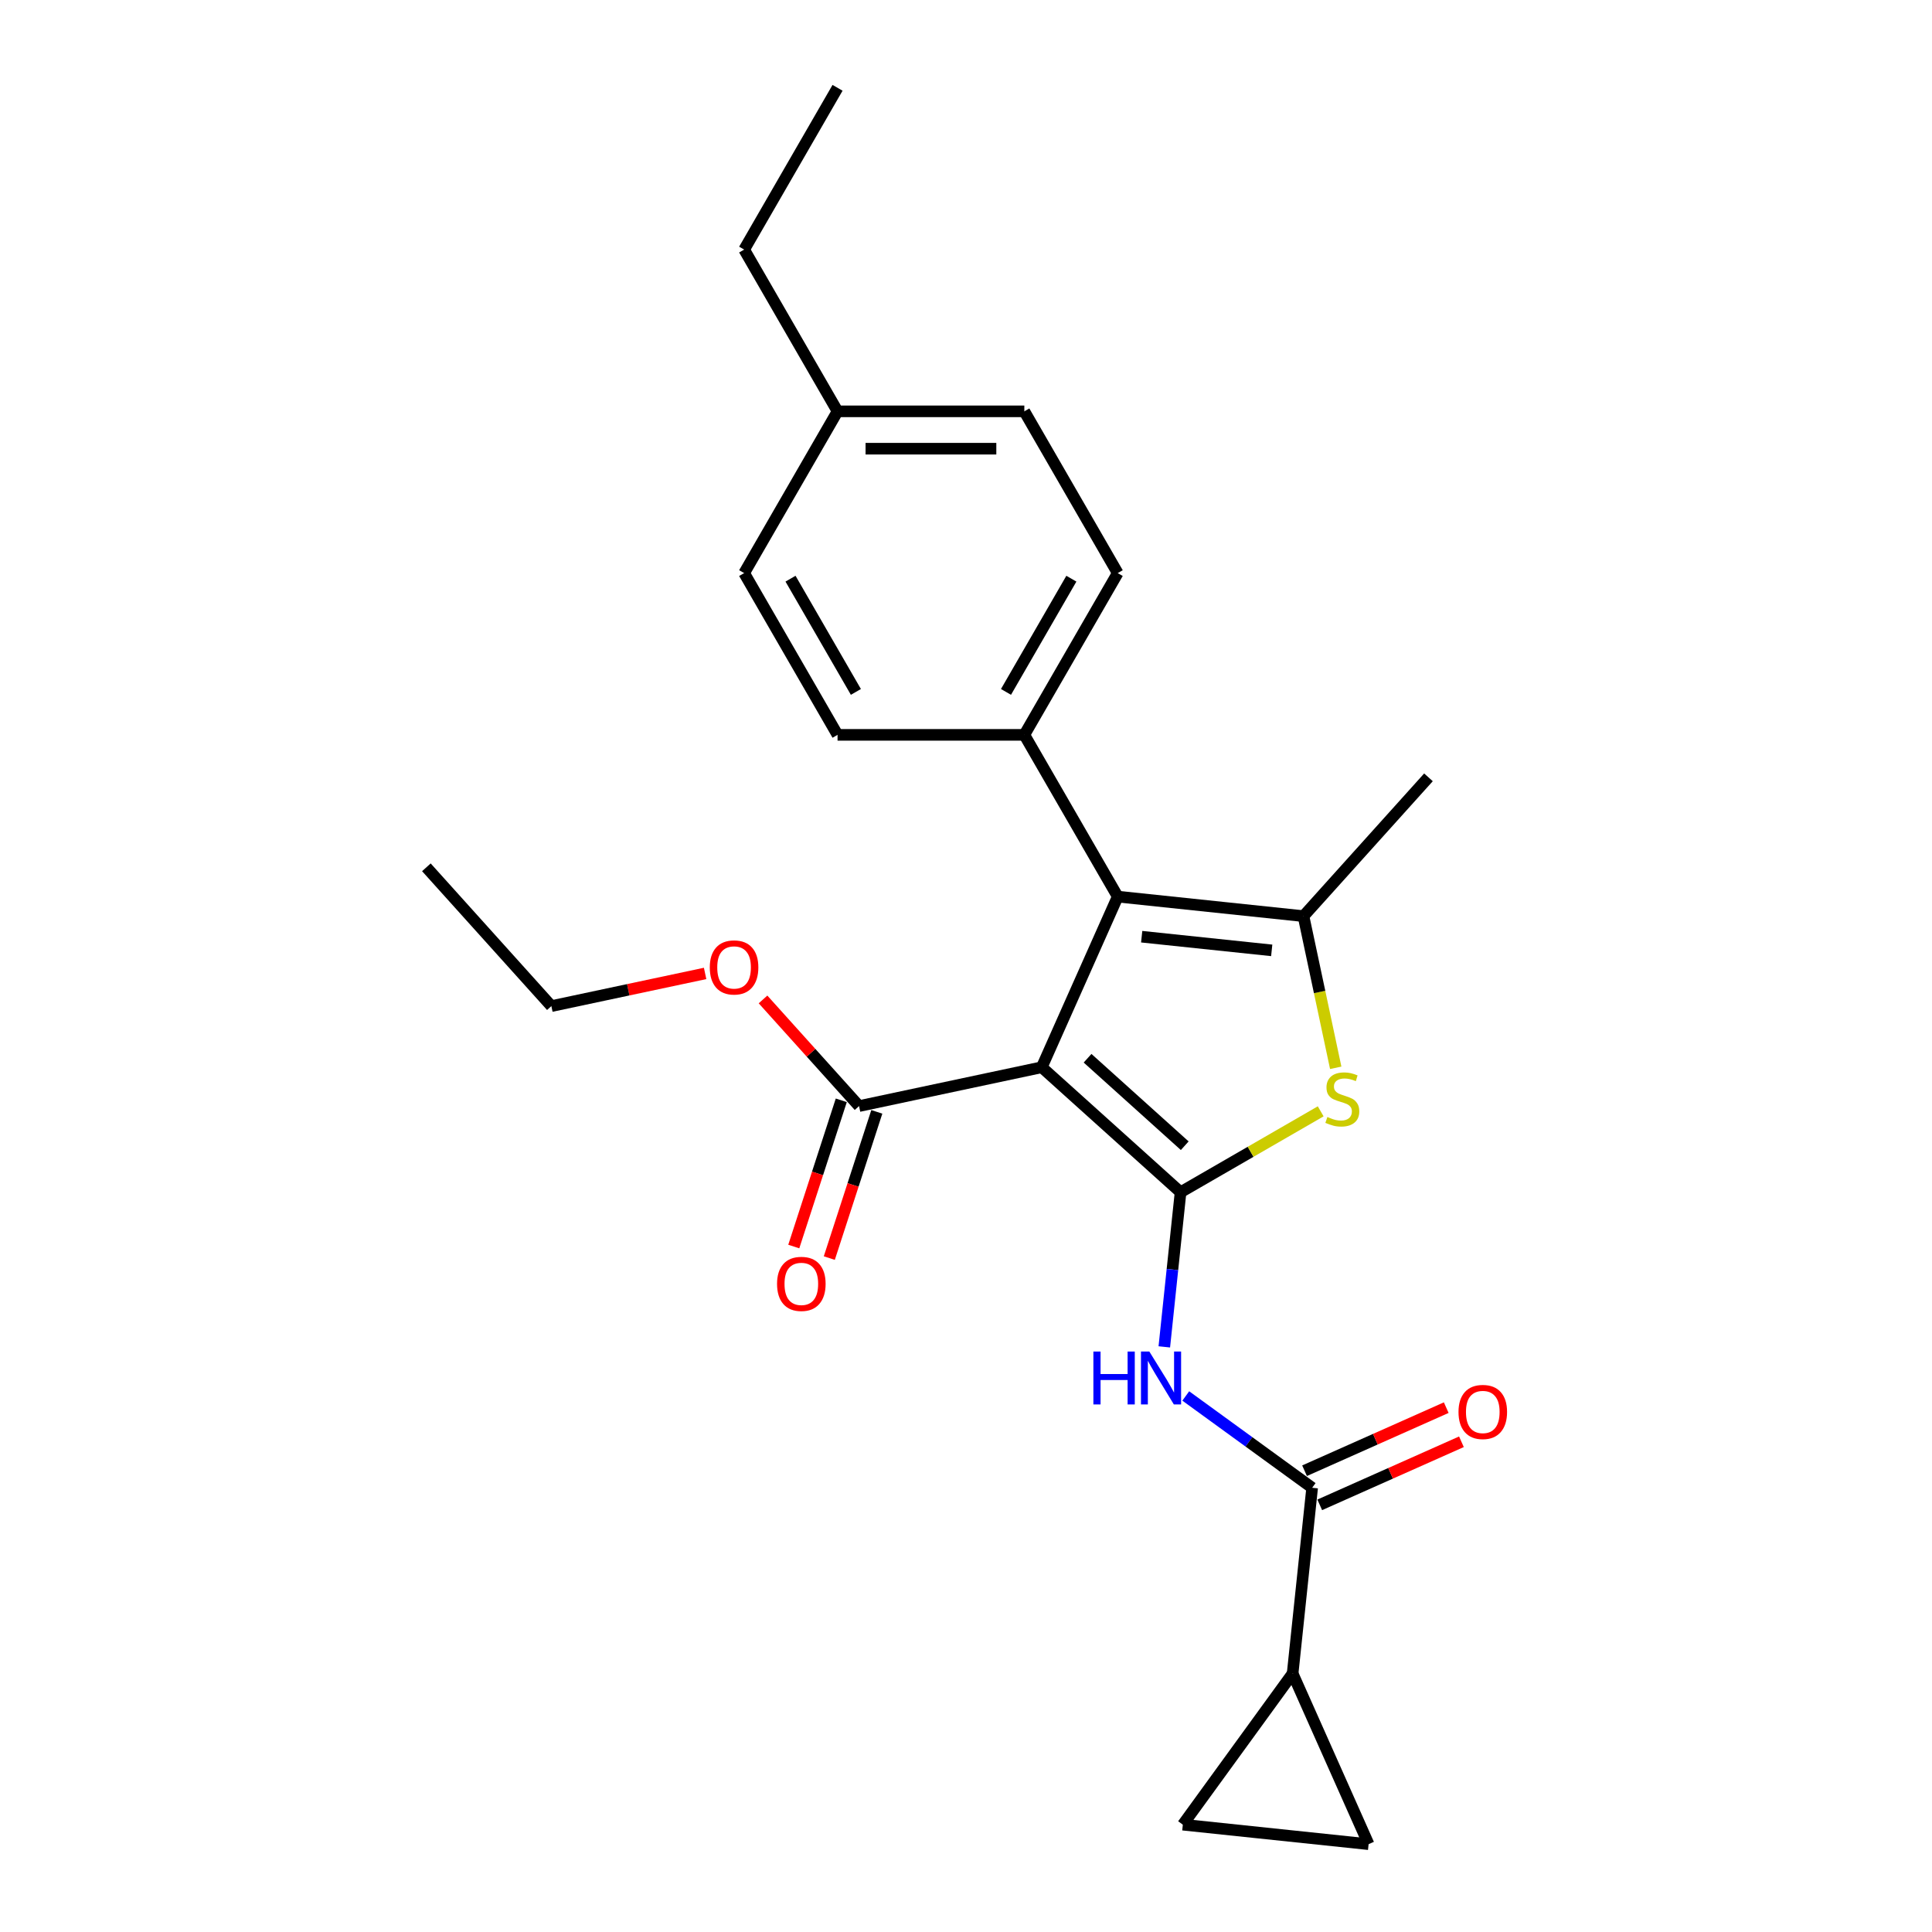 <?xml version='1.0' encoding='iso-8859-1'?>
<svg version='1.1' baseProfile='full'
              xmlns='http://www.w3.org/2000/svg'
                      xmlns:rdkit='http://www.rdkit.org/xml'
                      xmlns:xlink='http://www.w3.org/1999/xlink'
                  xml:space='preserve'
width='1000px' height='1000px' viewBox='0 0 1000 1000'>
<!-- END OF HEADER -->
<rect style='opacity:1.0;fill:#FFFFFF;stroke:none' width='1000' height='1000' x='0' y='0'> </rect>
<path class='bond-0' d='M 611.057,617.099 L 539.21,552.408' style='fill:none;fill-rule:evenodd;stroke:#000000;stroke-width:6px;stroke-linecap:butt;stroke-linejoin:miter;stroke-opacity:1' />
<path class='bond-0' d='M 613.218,593.026 L 562.925,547.742' style='fill:none;fill-rule:evenodd;stroke:#000000;stroke-width:6px;stroke-linecap:butt;stroke-linejoin:miter;stroke-opacity:1' />
<path class='bond-2' d='M 611.057,617.099 L 647.322,596.161' style='fill:none;fill-rule:evenodd;stroke:#000000;stroke-width:6px;stroke-linecap:butt;stroke-linejoin:miter;stroke-opacity:1' />
<path class='bond-2' d='M 647.322,596.161 L 683.588,575.223' style='fill:none;fill-rule:evenodd;stroke:#CCCC00;stroke-width:6px;stroke-linecap:butt;stroke-linejoin:miter;stroke-opacity:1' />
<path class='bond-4' d='M 611.057,617.099 L 606.85,657.121' style='fill:none;fill-rule:evenodd;stroke:#000000;stroke-width:6px;stroke-linecap:butt;stroke-linejoin:miter;stroke-opacity:1' />
<path class='bond-4' d='M 606.85,657.121 L 602.644,697.142' style='fill:none;fill-rule:evenodd;stroke:#0000FF;stroke-width:6px;stroke-linecap:butt;stroke-linejoin:miter;stroke-opacity:1' />
<path class='bond-1' d='M 539.21,552.408 L 578.533,464.087' style='fill:none;fill-rule:evenodd;stroke:#000000;stroke-width:6px;stroke-linecap:butt;stroke-linejoin:miter;stroke-opacity:1' />
<path class='bond-6' d='M 539.21,552.408 L 444.644,572.509' style='fill:none;fill-rule:evenodd;stroke:#000000;stroke-width:6px;stroke-linecap:butt;stroke-linejoin:miter;stroke-opacity:1' />
<path class='bond-10' d='M 578.533,464.087 L 530.193,380.361' style='fill:none;fill-rule:evenodd;stroke:#000000;stroke-width:6px;stroke-linecap:butt;stroke-linejoin:miter;stroke-opacity:1' />
<path class='bond-24' d='M 578.533,464.087 L 674.682,474.193' style='fill:none;fill-rule:evenodd;stroke:#000000;stroke-width:6px;stroke-linecap:butt;stroke-linejoin:miter;stroke-opacity:1' />
<path class='bond-24' d='M 590.934,484.833 L 658.239,491.907' style='fill:none;fill-rule:evenodd;stroke:#000000;stroke-width:6px;stroke-linecap:butt;stroke-linejoin:miter;stroke-opacity:1' />
<path class='bond-3' d='M 691.368,552.692 L 683.025,513.442' style='fill:none;fill-rule:evenodd;stroke:#CCCC00;stroke-width:6px;stroke-linecap:butt;stroke-linejoin:miter;stroke-opacity:1' />
<path class='bond-3' d='M 683.025,513.442 L 674.682,474.193' style='fill:none;fill-rule:evenodd;stroke:#000000;stroke-width:6px;stroke-linecap:butt;stroke-linejoin:miter;stroke-opacity:1' />
<path class='bond-16' d='M 674.682,474.193 L 739.373,402.347' style='fill:none;fill-rule:evenodd;stroke:#000000;stroke-width:6px;stroke-linecap:butt;stroke-linejoin:miter;stroke-opacity:1' />
<path class='bond-5' d='M 613.751,722.549 L 646.459,746.312' style='fill:none;fill-rule:evenodd;stroke:#0000FF;stroke-width:6px;stroke-linecap:butt;stroke-linejoin:miter;stroke-opacity:1' />
<path class='bond-5' d='M 646.459,746.312 L 679.166,770.075' style='fill:none;fill-rule:evenodd;stroke:#000000;stroke-width:6px;stroke-linecap:butt;stroke-linejoin:miter;stroke-opacity:1' />
<path class='bond-7' d='M 679.166,770.075 L 669.06,866.225' style='fill:none;fill-rule:evenodd;stroke:#000000;stroke-width:6px;stroke-linecap:butt;stroke-linejoin:miter;stroke-opacity:1' />
<path class='bond-11' d='M 683.098,778.907 L 719.766,762.582' style='fill:none;fill-rule:evenodd;stroke:#000000;stroke-width:6px;stroke-linecap:butt;stroke-linejoin:miter;stroke-opacity:1' />
<path class='bond-11' d='M 719.766,762.582 L 756.434,746.256' style='fill:none;fill-rule:evenodd;stroke:#FF0000;stroke-width:6px;stroke-linecap:butt;stroke-linejoin:miter;stroke-opacity:1' />
<path class='bond-11' d='M 675.234,761.243 L 711.901,744.918' style='fill:none;fill-rule:evenodd;stroke:#000000;stroke-width:6px;stroke-linecap:butt;stroke-linejoin:miter;stroke-opacity:1' />
<path class='bond-11' d='M 711.901,744.918 L 748.569,728.592' style='fill:none;fill-rule:evenodd;stroke:#FF0000;stroke-width:6px;stroke-linecap:butt;stroke-linejoin:miter;stroke-opacity:1' />
<path class='bond-12' d='M 435.449,569.521 L 423.153,607.364' style='fill:none;fill-rule:evenodd;stroke:#000000;stroke-width:6px;stroke-linecap:butt;stroke-linejoin:miter;stroke-opacity:1' />
<path class='bond-12' d='M 423.153,607.364 L 410.857,645.207' style='fill:none;fill-rule:evenodd;stroke:#FF0000;stroke-width:6px;stroke-linecap:butt;stroke-linejoin:miter;stroke-opacity:1' />
<path class='bond-12' d='M 453.838,575.496 L 441.542,613.339' style='fill:none;fill-rule:evenodd;stroke:#000000;stroke-width:6px;stroke-linecap:butt;stroke-linejoin:miter;stroke-opacity:1' />
<path class='bond-12' d='M 441.542,613.339 L 429.246,651.182' style='fill:none;fill-rule:evenodd;stroke:#FF0000;stroke-width:6px;stroke-linecap:butt;stroke-linejoin:miter;stroke-opacity:1' />
<path class='bond-15' d='M 444.644,572.509 L 419.791,544.907' style='fill:none;fill-rule:evenodd;stroke:#000000;stroke-width:6px;stroke-linecap:butt;stroke-linejoin:miter;stroke-opacity:1' />
<path class='bond-15' d='M 419.791,544.907 L 394.938,517.305' style='fill:none;fill-rule:evenodd;stroke:#FF0000;stroke-width:6px;stroke-linecap:butt;stroke-linejoin:miter;stroke-opacity:1' />
<path class='bond-8' d='M 669.06,866.225 L 612.234,944.44' style='fill:none;fill-rule:evenodd;stroke:#000000;stroke-width:6px;stroke-linecap:butt;stroke-linejoin:miter;stroke-opacity:1' />
<path class='bond-9' d='M 669.06,866.225 L 708.383,954.545' style='fill:none;fill-rule:evenodd;stroke:#000000;stroke-width:6px;stroke-linecap:butt;stroke-linejoin:miter;stroke-opacity:1' />
<path class='bond-25' d='M 612.234,944.44 L 708.383,954.545' style='fill:none;fill-rule:evenodd;stroke:#000000;stroke-width:6px;stroke-linecap:butt;stroke-linejoin:miter;stroke-opacity:1' />
<path class='bond-13' d='M 530.193,380.361 L 578.533,296.634' style='fill:none;fill-rule:evenodd;stroke:#000000;stroke-width:6px;stroke-linecap:butt;stroke-linejoin:miter;stroke-opacity:1' />
<path class='bond-13' d='M 520.699,358.134 L 554.537,299.525' style='fill:none;fill-rule:evenodd;stroke:#000000;stroke-width:6px;stroke-linecap:butt;stroke-linejoin:miter;stroke-opacity:1' />
<path class='bond-14' d='M 530.193,380.361 L 433.514,380.361' style='fill:none;fill-rule:evenodd;stroke:#000000;stroke-width:6px;stroke-linecap:butt;stroke-linejoin:miter;stroke-opacity:1' />
<path class='bond-18' d='M 578.533,296.634 L 530.193,212.908' style='fill:none;fill-rule:evenodd;stroke:#000000;stroke-width:6px;stroke-linecap:butt;stroke-linejoin:miter;stroke-opacity:1' />
<path class='bond-17' d='M 433.514,380.361 L 385.175,296.634' style='fill:none;fill-rule:evenodd;stroke:#000000;stroke-width:6px;stroke-linecap:butt;stroke-linejoin:miter;stroke-opacity:1' />
<path class='bond-17' d='M 443.009,358.134 L 409.171,299.525' style='fill:none;fill-rule:evenodd;stroke:#000000;stroke-width:6px;stroke-linecap:butt;stroke-linejoin:miter;stroke-opacity:1' />
<path class='bond-21' d='M 364.967,503.848 L 325.177,512.305' style='fill:none;fill-rule:evenodd;stroke:#FF0000;stroke-width:6px;stroke-linecap:butt;stroke-linejoin:miter;stroke-opacity:1' />
<path class='bond-21' d='M 325.177,512.305 L 285.386,520.763' style='fill:none;fill-rule:evenodd;stroke:#000000;stroke-width:6px;stroke-linecap:butt;stroke-linejoin:miter;stroke-opacity:1' />
<path class='bond-26' d='M 385.175,296.634 L 433.514,212.908' style='fill:none;fill-rule:evenodd;stroke:#000000;stroke-width:6px;stroke-linecap:butt;stroke-linejoin:miter;stroke-opacity:1' />
<path class='bond-19' d='M 530.193,212.908 L 433.514,212.908' style='fill:none;fill-rule:evenodd;stroke:#000000;stroke-width:6px;stroke-linecap:butt;stroke-linejoin:miter;stroke-opacity:1' />
<path class='bond-19' d='M 515.691,232.244 L 448.016,232.244' style='fill:none;fill-rule:evenodd;stroke:#000000;stroke-width:6px;stroke-linecap:butt;stroke-linejoin:miter;stroke-opacity:1' />
<path class='bond-20' d='M 433.514,212.908 L 385.175,129.181' style='fill:none;fill-rule:evenodd;stroke:#000000;stroke-width:6px;stroke-linecap:butt;stroke-linejoin:miter;stroke-opacity:1' />
<path class='bond-22' d='M 385.175,129.181 L 433.514,45.455' style='fill:none;fill-rule:evenodd;stroke:#000000;stroke-width:6px;stroke-linecap:butt;stroke-linejoin:miter;stroke-opacity:1' />
<path class='bond-23' d='M 285.386,520.763 L 220.695,448.916' style='fill:none;fill-rule:evenodd;stroke:#000000;stroke-width:6px;stroke-linecap:butt;stroke-linejoin:miter;stroke-opacity:1' />
<path  class='atom-3' d='M 687.049 578.157
Q 687.358 578.273, 688.634 578.814
Q 689.911 579.356, 691.303 579.704
Q 692.734 580.013, 694.126 580.013
Q 696.717 580.013, 698.225 578.776
Q 699.733 577.499, 699.733 575.295
Q 699.733 573.787, 698.96 572.859
Q 698.225 571.931, 697.065 571.428
Q 695.905 570.925, 693.971 570.345
Q 691.535 569.61, 690.065 568.914
Q 688.634 568.218, 687.59 566.749
Q 686.585 565.279, 686.585 562.804
Q 686.585 559.362, 688.905 557.235
Q 691.264 555.108, 695.905 555.108
Q 699.076 555.108, 702.672 556.617
L 701.783 559.594
Q 698.496 558.241, 696.021 558.241
Q 693.352 558.241, 691.883 559.362
Q 690.413 560.445, 690.452 562.34
Q 690.452 563.81, 691.187 564.699
Q 691.96 565.588, 693.043 566.091
Q 694.164 566.594, 696.021 567.174
Q 698.496 567.947, 699.965 568.721
Q 701.435 569.494, 702.479 571.08
Q 703.562 572.627, 703.562 575.295
Q 703.562 579.085, 701.009 581.134
Q 698.496 583.145, 694.28 583.145
Q 691.844 583.145, 689.988 582.604
Q 688.17 582.101, 686.005 581.212
L 687.049 578.157
' fill='#CCCC00'/>
<path  class='atom-5' d='M 565.934 699.559
L 569.646 699.559
L 569.646 711.199
L 583.645 711.199
L 583.645 699.559
L 587.358 699.559
L 587.358 726.938
L 583.645 726.938
L 583.645 714.293
L 569.646 714.293
L 569.646 726.938
L 565.934 726.938
L 565.934 699.559
' fill='#0000FF'/>
<path  class='atom-5' d='M 594.899 699.559
L 603.871 714.061
Q 604.76 715.492, 606.191 718.083
Q 607.622 720.674, 607.699 720.828
L 607.699 699.559
L 611.334 699.559
L 611.334 726.938
L 607.583 726.938
L 597.954 711.083
Q 596.832 709.227, 595.633 707.1
Q 594.473 704.973, 594.125 704.315
L 594.125 726.938
L 590.567 726.938
L 590.567 699.559
L 594.899 699.559
' fill='#0000FF'/>
<path  class='atom-12' d='M 754.918 730.83
Q 754.918 724.255, 758.167 720.582
Q 761.415 716.908, 767.487 716.908
Q 773.558 716.908, 776.807 720.582
Q 780.055 724.255, 780.055 730.83
Q 780.055 737.481, 776.768 741.271
Q 773.481 745.022, 767.487 745.022
Q 761.454 745.022, 758.167 741.271
Q 754.918 737.52, 754.918 730.83
M 767.487 741.928
Q 771.663 741.928, 773.906 739.144
Q 776.188 736.321, 776.188 730.83
Q 776.188 725.454, 773.906 722.747
Q 771.663 720.002, 767.487 720.002
Q 763.31 720.002, 761.028 722.709
Q 758.786 725.416, 758.786 730.83
Q 758.786 736.36, 761.028 739.144
Q 763.31 741.928, 767.487 741.928
' fill='#FF0000'/>
<path  class='atom-13' d='M 402.2 664.534
Q 402.2 657.959, 405.448 654.286
Q 408.697 650.612, 414.768 650.612
Q 420.839 650.612, 424.088 654.286
Q 427.336 657.959, 427.336 664.534
Q 427.336 671.185, 424.049 674.975
Q 420.762 678.726, 414.768 678.726
Q 408.735 678.726, 405.448 674.975
Q 402.2 671.224, 402.2 664.534
M 414.768 675.632
Q 418.945 675.632, 421.188 672.848
Q 423.469 670.025, 423.469 664.534
Q 423.469 659.158, 421.188 656.451
Q 418.945 653.705, 414.768 653.705
Q 410.591 653.705, 408.31 656.412
Q 406.067 659.12, 406.067 664.534
Q 406.067 670.064, 408.31 672.848
Q 410.591 675.632, 414.768 675.632
' fill='#FF0000'/>
<path  class='atom-16' d='M 367.384 500.74
Q 367.384 494.165, 370.633 490.492
Q 373.881 486.818, 379.953 486.818
Q 386.024 486.818, 389.272 490.492
Q 392.521 494.165, 392.521 500.74
Q 392.521 507.391, 389.234 511.181
Q 385.947 514.932, 379.953 514.932
Q 373.92 514.932, 370.633 511.181
Q 367.384 507.43, 367.384 500.74
M 379.953 511.838
Q 384.129 511.838, 386.372 509.054
Q 388.654 506.231, 388.654 500.74
Q 388.654 495.364, 386.372 492.657
Q 384.129 489.912, 379.953 489.912
Q 375.776 489.912, 373.494 492.619
Q 371.251 495.326, 371.251 500.74
Q 371.251 506.27, 373.494 509.054
Q 375.776 511.838, 379.953 511.838
' fill='#FF0000'/>
</svg>
